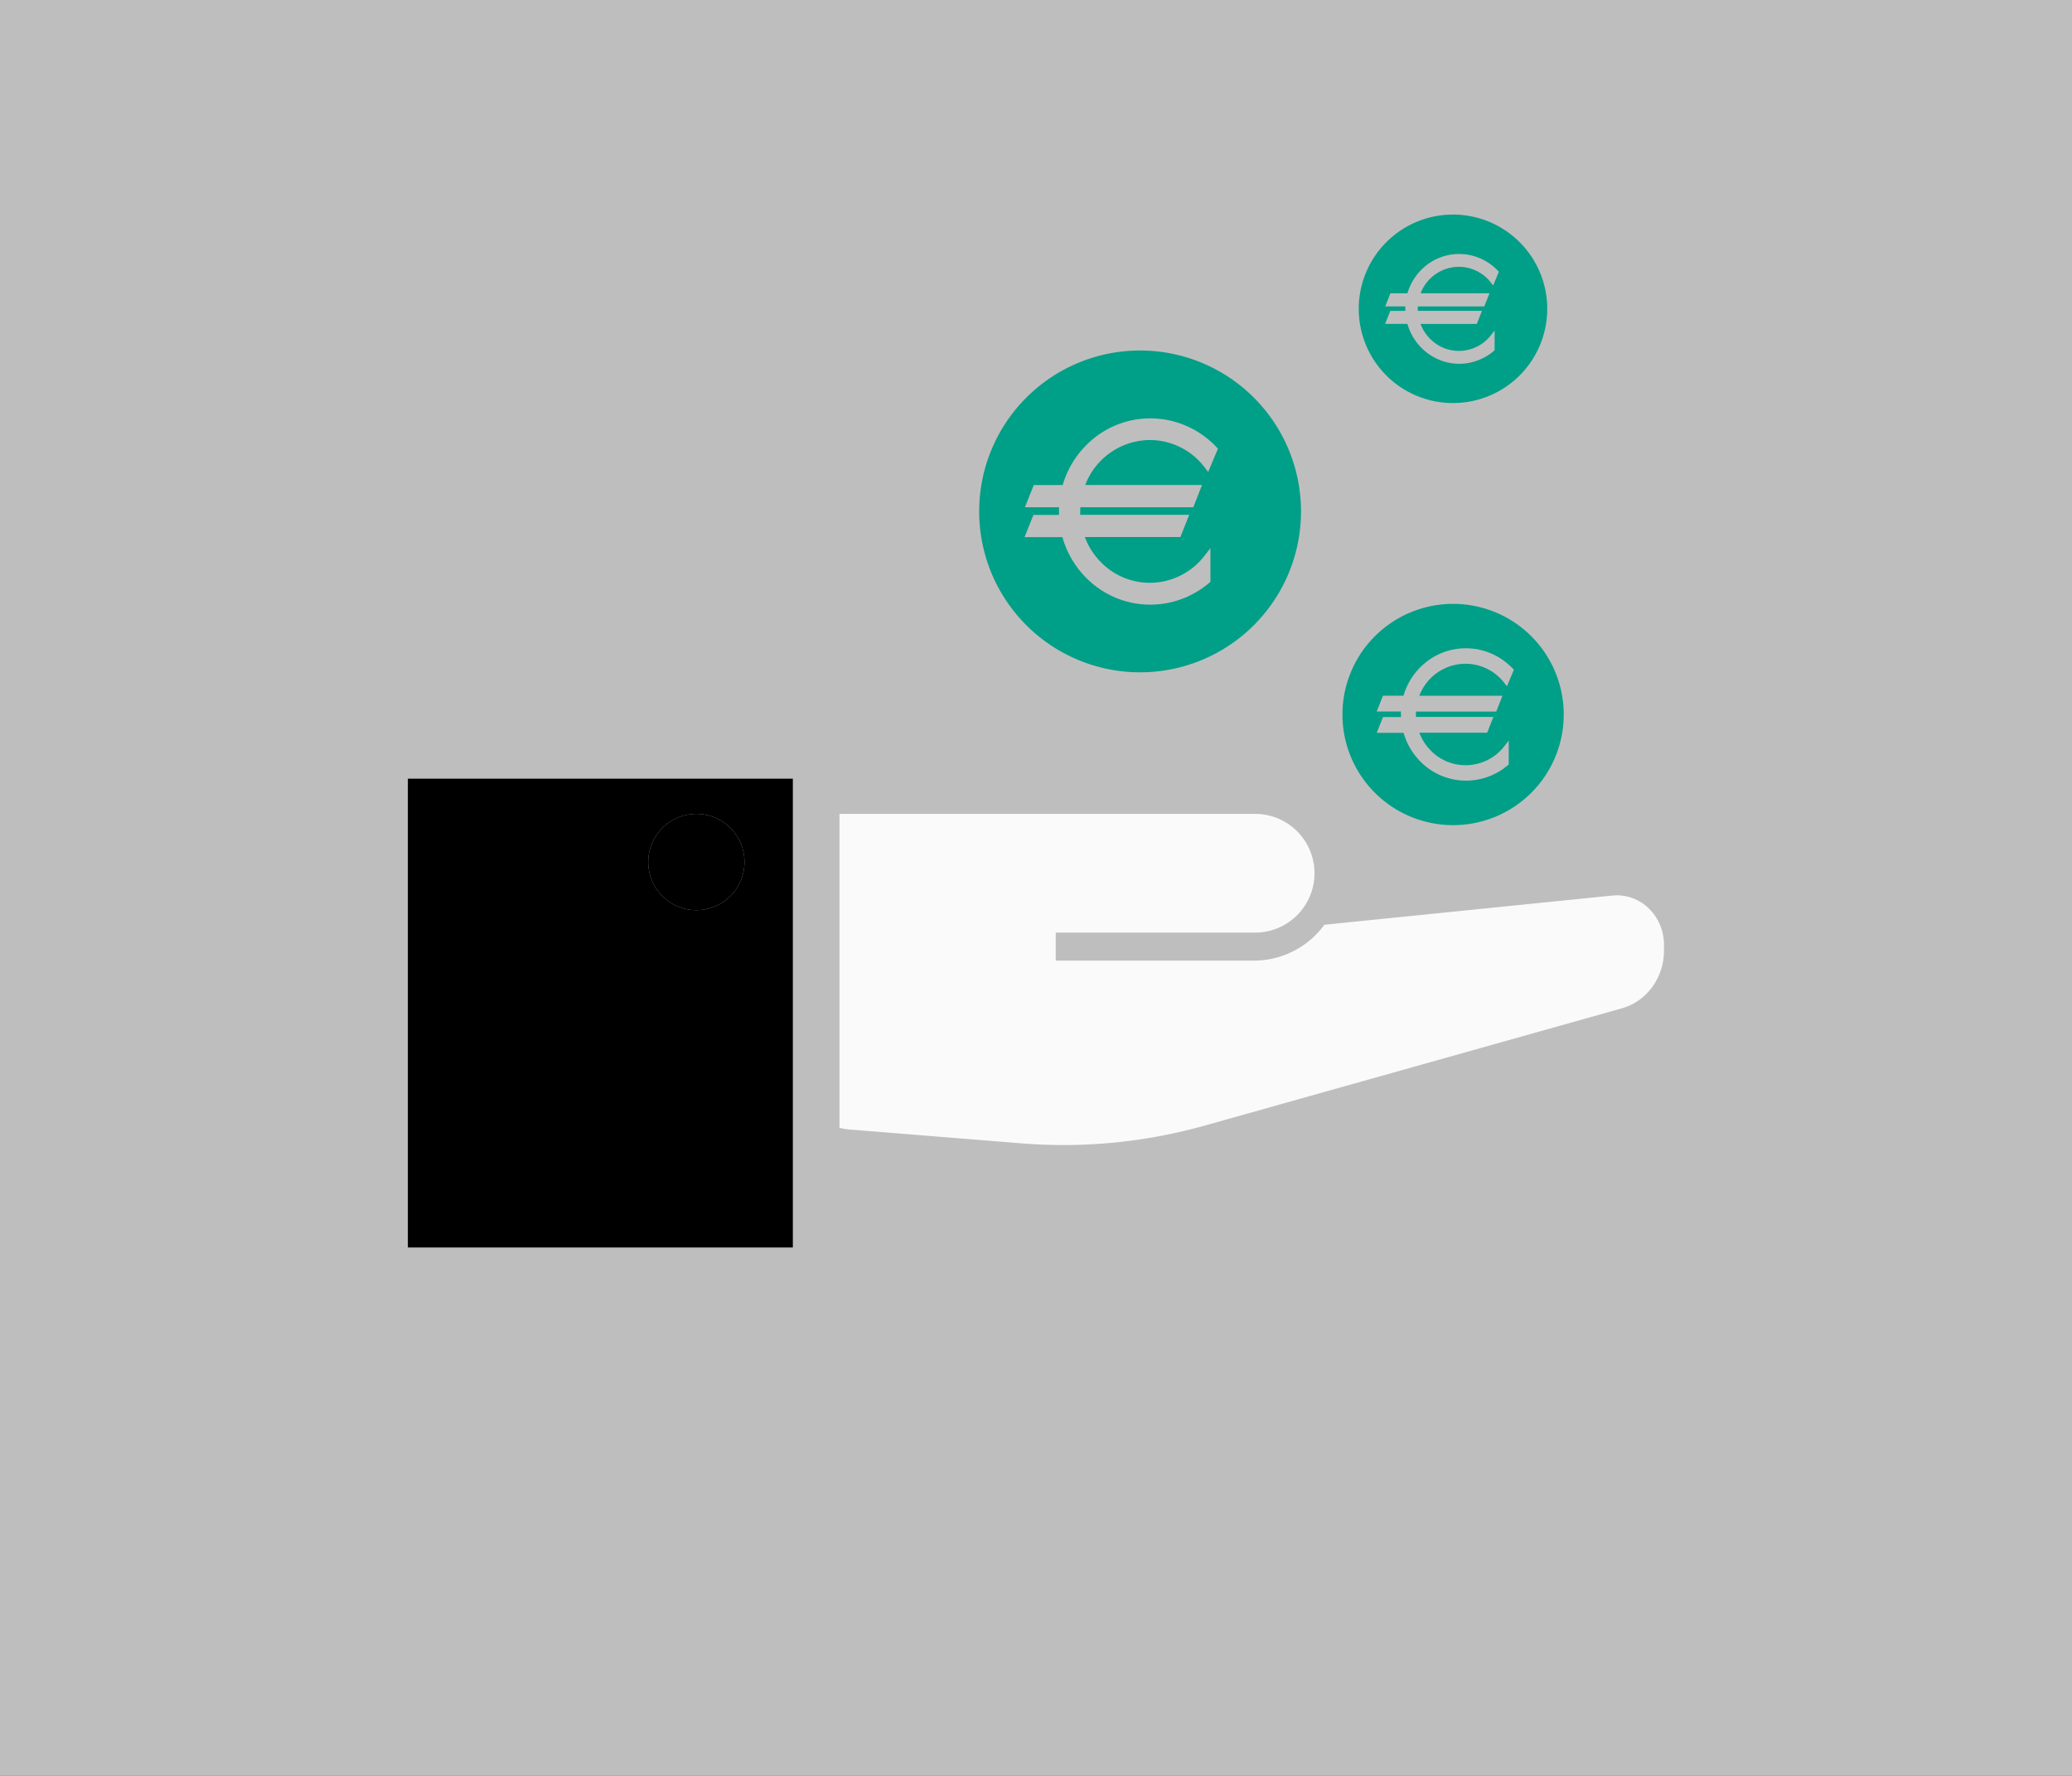 <?xml version="1.0"?>
<svg xmlns="http://www.w3.org/2000/svg" version="1.1" width="630" height="540" viewBox="0 0 630 540"><rect x="0" y="0" width="630" height="540" fill="#333333" stroke="none"/><svg viewBox="0 0 800 800" width="630" height="630" x="0" y="-45"><rect width="800" height="800" style="fill:#bfbebe"/><path d="M268.87,408.57A18.58,18.58,0,1,0,250.29,390,18.58,18.58,0,0,0,268.87,408.57Z"/><path d="M440.19,316.74a62.13,62.13,0,1,0-62.13-62.13A62.13,62.13,0,0,0,440.19,316.74Zm-31.3-62.13c0-.53,0-1.06,0-1.6l-13.17,0,3.42-8.59,11.16,0a36.27,36.27,0,0,1,12-18,34.59,34.59,0,0,1,21.44-7.73h.46a34.68,34.68,0,0,1,14.07,3,35.31,35.31,0,0,1,11.39,8.07l.59.62-3.77,9-1.37-1.78A26.57,26.57,0,0,0,444,227.05h-.35A26.91,26.91,0,0,0,419,244.41H464.1L460.73,253H417.11c0,.54-.05,1.07-.05,1.6s0,.88,0,1.32h42.09l-3.39,8.58H418.85a27.82,27.82,0,0,0,9,12.2,26.28,26.28,0,0,0,16.1,5.47,26.61,26.61,0,0,0,21.07-10.39l2.33-3v13l-.45.39a35,35,0,0,1-22.73,8.44,34.57,34.57,0,0,1-21.85-7.7,36.15,36.15,0,0,1-12.12-18.36l-14.61,0,3.41-8.58,9.86,0C408.89,255.49,408.89,255.05,408.89,254.61Z" style="fill:#009f87"/><path d="M561,375.75A42.72,42.72,0,1,0,518.32,333,42.72,42.72,0,0,0,561,375.75ZM540.89,333c0-.37,0-.75,0-1.13h-9.35l2.43-6.1h7.92a25.69,25.69,0,0,1,8.52-12.8,24.51,24.51,0,0,1,15.22-5.5H566a24.5,24.5,0,0,1,10,2.11,25.07,25.07,0,0,1,8.09,5.73l.42.44-2.68,6.38-1-1.26a18.89,18.89,0,0,0-15-7.44h-.25A19.14,19.14,0,0,0,548,325.79H580.1l-2.4,6.1h-31q0,.57,0,1.14c0,.31,0,.62,0,.94h29.9l-2.41,6.09H548a19.74,19.74,0,0,0,6.43,8.67,18.66,18.66,0,0,0,11.43,3.88,18.88,18.88,0,0,0,15-7.38l1.66-2.13v9.21l-.32.27a24.76,24.76,0,0,1-31.66.53,25.75,25.75,0,0,1-8.61-13l-10.37,0,2.42-6.1h7C540.89,333.66,540.89,333.34,540.89,333Z" style="fill:#009f87"/><path d="M561,212.77a36.39,36.39,0,1,0-36.39-36.38A36.38,36.38,0,0,0,561,212.77ZM542.6,176.39c0-.31,0-.62,0-.94h-7.76l2-5.06,6.57,0a21.36,21.36,0,0,1,7.06-10.61,20.35,20.35,0,0,1,12.63-4.56h.27a20.4,20.4,0,0,1,8.3,1.75,20.88,20.88,0,0,1,6.71,4.75l.34.36-2.22,5.3-.81-1.05a15.66,15.66,0,0,0-12.45-6.17h-.2a15.88,15.88,0,0,0-14.54,10.23h26.59l-2,5.06h-25.7c0,.32,0,.63,0,.94s0,.52,0,.78h24.8l-2,5.05H548.47a16.38,16.38,0,0,0,5.33,7.19,15.49,15.49,0,0,0,9.48,3.22,15.69,15.69,0,0,0,12.42-6.12l1.37-1.77v7.64l-.27.23a20.62,20.62,0,0,1-13.39,5A20.4,20.4,0,0,1,550.54,193a21.36,21.36,0,0,1-7.14-10.81h-8.61l2-5h5.81C542.6,176.91,542.6,176.65,542.6,176.39Z" style="fill:#009f87"/><path d="M636.52,407.82a17.7,17.7,0,0,0-14-4.88L511.34,414.21a33.71,33.71,0,0,1-27.21,13.86H407.61V417.24h76.52a22.92,22.92,0,1,0,0-45.83h-160V492.62a21.86,21.86,0,0,0,3.73.64l66.62,5.37a201.75,201.75,0,0,0,70.74-6.89l161-45.26c9.57-2.69,16.24-11.82,16.24-22.25v-2.18A19.67,19.67,0,0,0,636.52,407.82Z" style="fill:#fafafa"/><path d="M157.48,538.82H306.12v-181H157.48ZM268.87,371.41A18.58,18.58,0,1,1,250.29,390,18.58,18.58,0,0,1,268.87,371.41Z"/></svg></svg>

